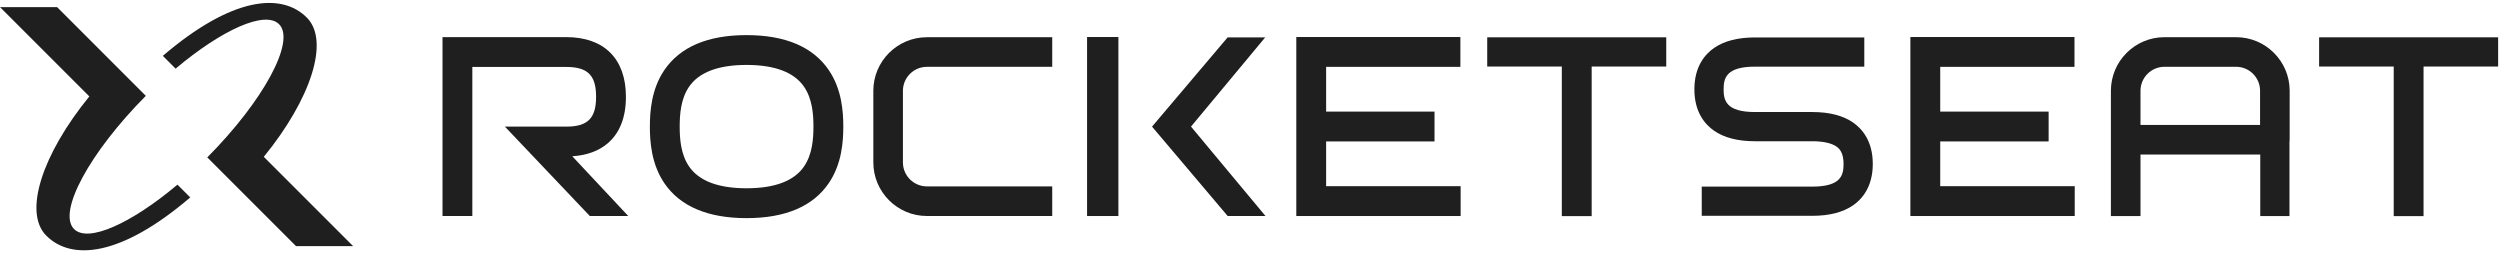 <svg width="283" height="29" viewBox="0 0 283 29" fill="none" xmlns="http://www.w3.org/2000/svg">
<path d="M68.778 16.237C70.157 15.065 70.855 13.287 70.855 10.956C70.855 6.664 68.394 4.202 64.101 4.202H50.092V24.453H53.469V7.579H64.101C66.531 7.579 67.478 8.526 67.478 10.956C67.478 13.386 66.531 14.334 64.101 14.334H57.156L66.768 24.453H71.119L64.78 17.689C66.42 17.585 67.763 17.097 68.778 16.235V16.237Z" fill="#1F1F20"/>
<path d="M84.507 3.975H84.499C80.115 3.975 76.989 5.308 75.204 7.932C73.735 10.094 73.566 12.621 73.566 14.334C73.566 16.046 73.735 18.573 75.204 20.735C76.987 23.359 80.115 24.69 84.499 24.692C84.502 24.692 84.504 24.692 84.507 24.692C88.894 24.692 92.025 23.363 93.812 20.742C95.29 18.576 95.462 16.049 95.462 14.334C95.462 12.618 95.29 10.091 93.812 7.925C92.022 5.303 88.891 3.975 84.504 3.975H84.507ZM91.024 18.836C89.903 20.479 87.71 21.312 84.507 21.312H84.499C81.301 21.312 79.112 20.477 77.996 18.834C77.061 17.459 76.941 15.706 76.941 14.331C76.941 12.957 77.061 11.203 77.996 9.828C79.112 8.185 81.301 7.352 84.499 7.35H84.504C87.708 7.35 89.901 8.183 91.022 9.826C91.962 11.205 92.082 12.957 92.082 14.331C92.082 15.706 91.962 17.457 91.022 18.836H91.024Z" fill="#1F1F20"/>
<path d="M209.765 13.867C208.624 13.08 207.074 12.681 205.151 12.681H198.652C195.386 12.681 195.113 11.355 195.113 10.113C195.113 8.872 195.386 7.545 198.652 7.545H211.038V4.238H198.652C196.732 4.238 195.178 4.637 194.038 5.424C193.019 6.13 191.804 7.514 191.804 10.113C191.804 12.713 193.019 14.097 194.038 14.802C195.178 15.59 196.729 15.988 198.652 15.988H205.151C206.371 15.988 207.315 16.196 207.883 16.587C208.231 16.827 208.69 17.293 208.69 18.556C208.69 19.82 208.417 21.124 205.151 21.124H192.637V24.431H205.151C207.071 24.431 208.624 24.033 209.765 23.245C210.784 22.54 211.999 21.156 211.999 18.556C211.999 15.957 210.784 14.573 209.765 13.867Z" fill="#1F1F20"/>
<path d="M150.118 16.01H162.387V12.633H150.118V7.567H165.315V4.19H146.741V24.453H165.344V21.076H150.118V16.01Z" fill="#1F1F20"/>
<path d="M219.633 16.01H231.904V12.633H219.633V7.567H234.832V4.19H216.255V24.453H234.859V21.076H219.633V16.01Z" fill="#1F1F20"/>
<path d="M168.354 7.531H176.797V24.465H180.177V7.531H188.62V4.224H168.354V7.531Z" fill="#1F1F20"/>
<path d="M282.789 4.224H262.524V7.531H270.969V24.465H274.346V7.531H282.789V4.224Z" fill="#1F1F20"/>
<path d="M143.218 4.236H138.964L130.41 14.334L138.974 24.453H143.255L134.821 14.331L143.218 4.236Z" fill="#1F1F20"/>
<path d="M126.603 4.19H123.057V24.453H126.603V4.19Z" fill="#1F1F20"/>
<path d="M253.124 4.209H245.019C241.674 4.209 238.954 6.929 238.954 10.275V24.46H242.304V17.496H255.861V24.46H259.168V16.078C259.18 15.993 259.19 15.909 259.19 15.822V10.275C259.19 6.929 256.47 4.209 253.124 4.209ZM255.84 14.145H242.304V10.275C242.304 8.777 243.522 7.56 245.019 7.56H253.124C254.622 7.56 255.84 8.777 255.84 10.275V14.145Z" fill="#1F1F20"/>
<path d="M98.861 10.28V18.385C98.861 21.73 101.581 24.451 104.927 24.451H119.112V21.1H104.927C103.429 21.1 102.211 19.883 102.211 18.385V10.28C102.211 8.782 103.429 7.565 104.927 7.565H119.112V4.214H104.927C101.581 4.214 98.861 6.934 98.861 10.28Z" fill="#1F1F20"/>
<path d="M21.536 22.349C13.678 29.062 8.098 29.536 5.24 26.675C2.607 24.042 4.79 17.438 10.112 10.915L0 0.805H6.462L16.507 10.85C10.168 17.227 6.472 24.018 8.383 25.929C9.965 27.514 14.835 25.318 20.089 20.902L21.536 22.349Z" fill="#1F1F20"/>
<path d="M39.971 27.862H33.509L23.464 17.817C29.803 11.442 33.499 4.649 31.591 2.74C30.008 1.156 25.133 3.354 19.879 7.77L18.432 6.323C26.293 -0.393 31.876 -0.869 34.733 1.992C37.367 4.625 35.185 11.229 29.861 17.752L39.973 27.862H39.971Z" fill="#1F1F20"/>
</svg>
